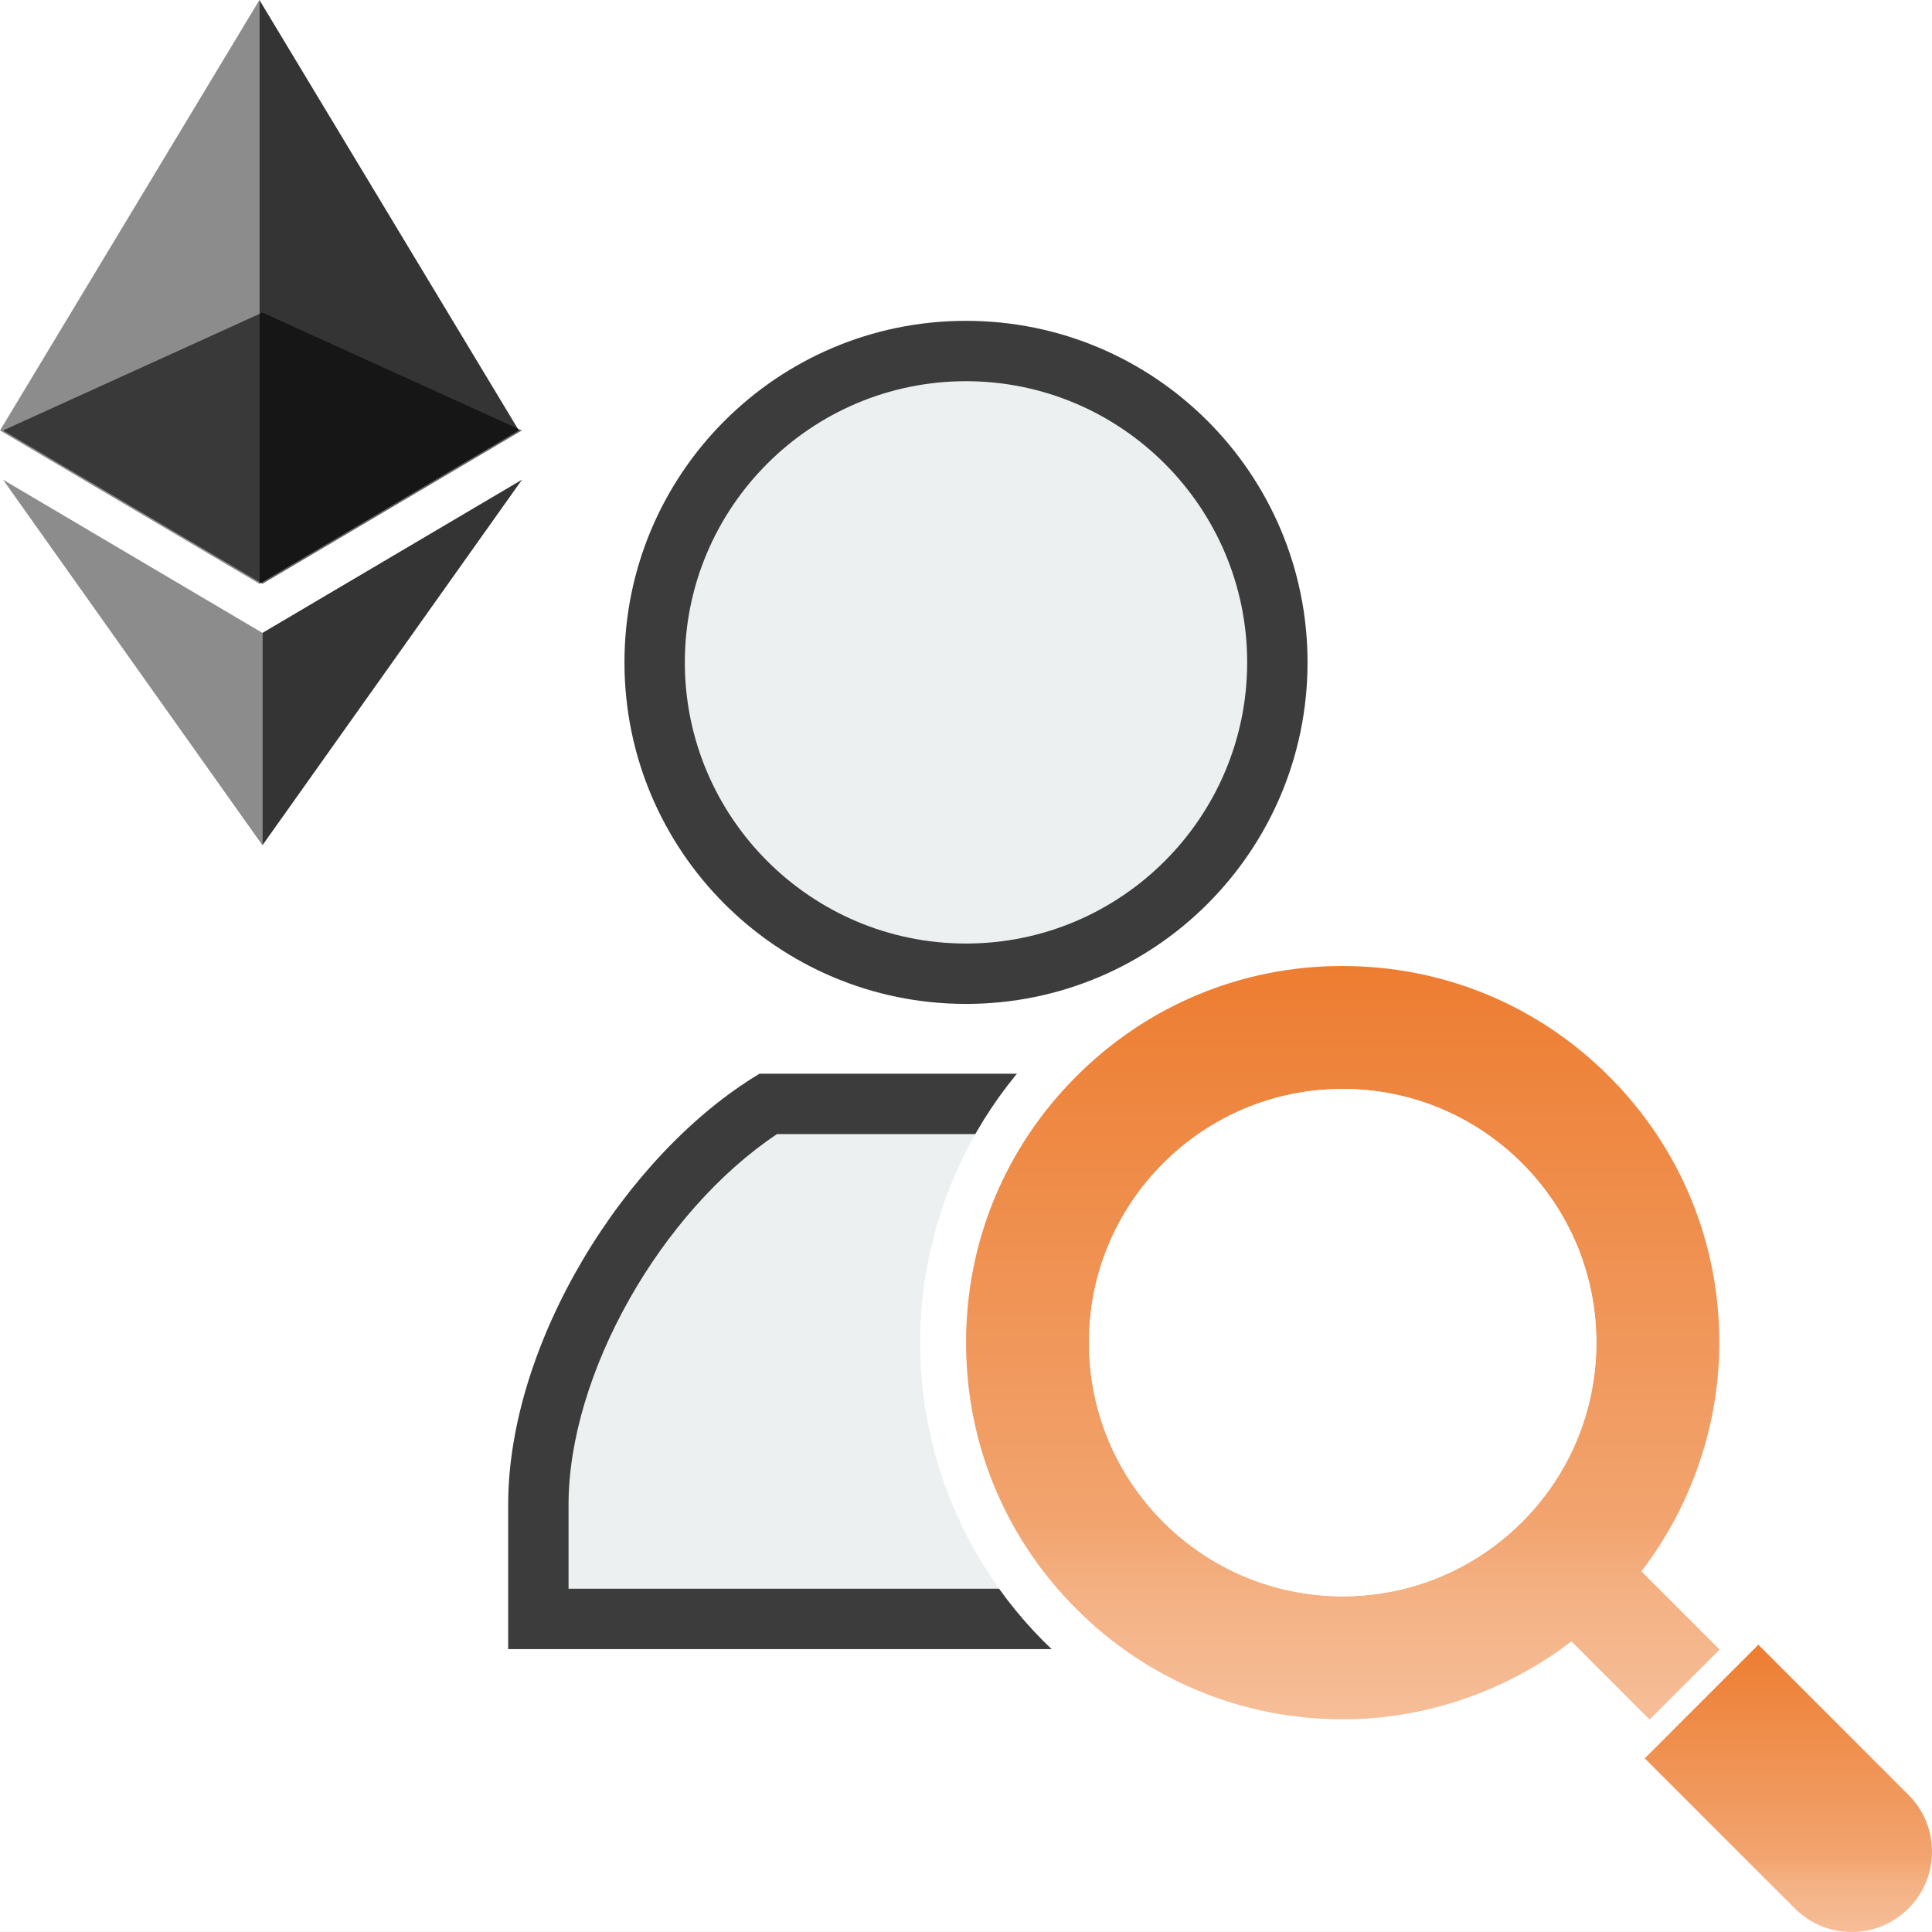 <?xml version="1.0" encoding="UTF-8"?>
<svg xmlns="http://www.w3.org/2000/svg" width="32" height="32" xmlns:xlink="http://www.w3.org/1999/xlink" viewBox="0 0 32 32">
  <rect x="0" y="0" width="32" height="32" fill="#808080" stroke="none"/>
  <defs>
    <style>
      .uuid-cc4b1ed9-84f5-4005-824d-0f26a59029fb {
        clip-path: url(#uuid-84a26bce-2085-40d7-8852-1b437f94847f);
      }

      .uuid-ed0418f7-cfd2-450b-b48a-aa7b055ffd58 {
        opacity: .6;
      }

      .uuid-9281c744-1e4e-4f79-9a4d-70adc9966c49 {
        fill: none;
      }

      .uuid-9281c744-1e4e-4f79-9a4d-70adc9966c49, .uuid-28347b33-4855-4388-b9ae-ae3cd7e6c526, .uuid-6464489e-722a-4ddb-882c-77fe117596b2, .uuid-0f229ae3-d508-4a23-b5b4-0fecc801c0a5, .uuid-68f71cd7-b123-41f3-9b5e-9dcd8a270de2, .uuid-91fbbc31-3d3c-4dbe-a0bd-c7fb6fd86b3d, .uuid-c73e3801-8017-424c-b9d1-405644b05824 {
        stroke-width: 0px;
      }

      .uuid-21d6a3ad-f57a-4c3b-9c7a-9784f265efa2 {
        opacity: .8;
      }

      .uuid-28347b33-4855-4388-b9ae-ae3cd7e6c526 {
        fill: #ecf0f1;
      }

      .uuid-6464489e-722a-4ddb-882c-77fe117596b2 {
        fill: #010101;
      }

      .uuid-8200c369-a9b7-4c33-9b2f-104fe8cbc46a {
        clip-path: url(#uuid-d022e79e-af48-4b26-b151-2caec592a33a);
      }

      .uuid-47c38b81-4fbf-4ab0-ab23-a37c9c504fbd {
        clip-path: url(#uuid-5a8633fe-b39a-4c10-9254-b5cef8e5460b);
      }

      .uuid-8d6553b7-a4a4-46a0-8a50-610a8eb35139 {
        clip-path: url(#uuid-13e9ac1b-8e87-4203-a0e8-f14e6d390598);
      }

      .uuid-ccfbbc8c-85a2-4ac6-95b5-9f58a345620b {
        clip-path: url(#uuid-db58e9a7-e2c1-4029-915c-cf837b4b89ce);
      }

      .uuid-0f229ae3-d508-4a23-b5b4-0fecc801c0a5 {
        fill: url(#uuid-14600b97-5a76-4f34-9475-e46afc08eaa2);
      }

      .uuid-68f71cd7-b123-41f3-9b5e-9dcd8a270de2 {
        fill: #fff;
      }

      .uuid-5a49c3d9-627f-40e2-9c75-b038baf5afc3 {
        opacity: .45;
      }

      .uuid-91fbbc31-3d3c-4dbe-a0bd-c7fb6fd86b3d {
        fill: url(#uuid-dbca76b8-c5cf-4ecc-8a3c-b9950560848d);
      }

      .uuid-c73e3801-8017-424c-b9d1-405644b05824 {
        fill: #3c3c3d;
      }
    </style>
    <clipPath id="uuid-84a26bce-2085-40d7-8852-1b437f94847f">
      <rect id="uuid-1fe6dd2a-1007-4037-8b9c-a874eee18684" data-name="SVGID" class="uuid-9281c744-1e4e-4f79-9a4d-70adc9966c49" x=".05" y="5.177" width="8.594" height="4.493"/>
    </clipPath>
    <clipPath id="uuid-db58e9a7-e2c1-4029-915c-cf837b4b89ce">
      <rect id="uuid-de258876-9bb4-4241-8b80-aa48350d1eff" data-name="SVGID" class="uuid-9281c744-1e4e-4f79-9a4d-70adc9966c49" width="4.297" height="9.67"/>
    </clipPath>
    <clipPath id="uuid-13e9ac1b-8e87-4203-a0e8-f14e6d390598">
      <rect id="uuid-4ec6be27-bbf1-4b29-89a4-ba12e2ef21f8" data-name="SVGID" class="uuid-9281c744-1e4e-4f79-9a4d-70adc9966c49" x="4.297" width="4.297" height="9.67"/>
    </clipPath>
    <clipPath id="uuid-5a8633fe-b39a-4c10-9254-b5cef8e5460b">
      <rect id="uuid-9a4d7d5f-5a44-412d-8764-5335cf61dbc2" data-name="SVGID" class="uuid-9281c744-1e4e-4f79-9a4d-70adc9966c49" x=".05" y="7.945" width="4.297" height="6.055"/>
    </clipPath>
    <clipPath id="uuid-d022e79e-af48-4b26-b151-2caec592a33a">
      <rect id="uuid-bbafd3ed-4709-4e2d-b343-52112d325c09" data-name="SVGID" class="uuid-9281c744-1e4e-4f79-9a4d-70adc9966c49" x="4.347" y="7.945" width="4.3" height="6.055"/>
    </clipPath>
    <linearGradient id="uuid-dbca76b8-c5cf-4ecc-8a3c-b9950560848d" data-name="名称未設定グラデーション 29" x1="29.621" y1="27.242" x2="29.621" y2="32" gradientUnits="userSpaceOnUse">
      <stop offset="0" stop-color="#ed7d31"/>
      <stop offset=".74" stop-color="#f2a46f"/>
      <stop offset=".83" stop-color="#f4b183"/>
      <stop offset="1" stop-color="#f6be98"/>
    </linearGradient>
    <linearGradient id="uuid-14600b97-5a76-4f34-9475-e46afc08eaa2" data-name="名称未設定グラデーション 29" x1="22.241" y1="16" x2="22.241" y2="28.481" xlink:href="#uuid-dbca76b8-c5cf-4ecc-8a3c-b9950560848d"/>
  </defs>
  <g id="uuid-639d0033-2561-448b-b32d-65b6511c34e6" data-name="レイヤー 38">
    <rect class="uuid-68f71cd7-b123-41f3-9b5e-9dcd8a270de2" y="-.001" width="32" height="32"/>
  </g>
  <g id="uuid-73ccff0e-8ddb-430a-a526-301d8b1a0df1" data-name="アカウント照会">
    <g id="uuid-0ab44731-0379-4db6-b7d7-e041c90d7615" data-name="EthereumLogo">
      <g>
        <g class="uuid-ed0418f7-cfd2-450b-b48a-aa7b055ffd58">
          <g class="uuid-cc4b1ed9-84f5-4005-824d-0f26a59029fb">
            <polygon class="uuid-6464489e-722a-4ddb-882c-77fe117596b2" points="4.347 5.177 .05 7.13 4.347 9.67 8.644 7.13 4.347 5.177"/>
          </g>
        </g>
        <g class="uuid-5a49c3d9-627f-40e2-9c75-b038baf5afc3">
          <g class="uuid-ccfbbc8c-85a2-4ac6-95b5-9f58a345620b">
            <polygon class="uuid-6464489e-722a-4ddb-882c-77fe117596b2" points="0 7.13 4.297 9.67 4.297 5.177 4.297 0 0 7.13"/>
          </g>
        </g>
        <g class="uuid-21d6a3ad-f57a-4c3b-9c7a-9784f265efa2">
          <g class="uuid-8d6553b7-a4a4-46a0-8a50-610a8eb35139">
            <polygon class="uuid-6464489e-722a-4ddb-882c-77fe117596b2" points="4.297 0 4.297 5.177 4.297 9.67 8.594 7.13 4.297 0"/>
          </g>
        </g>
        <g class="uuid-5a49c3d9-627f-40e2-9c75-b038baf5afc3">
          <g class="uuid-47c38b81-4fbf-4ab0-ab23-a37c9c504fbd">
            <polygon class="uuid-6464489e-722a-4ddb-882c-77fe117596b2" points=".05 7.945 4.347 14 4.347 10.483 .05 7.945"/>
          </g>
        </g>
        <g class="uuid-21d6a3ad-f57a-4c3b-9c7a-9784f265efa2">
          <g class="uuid-8200c369-a9b7-4c33-9b2f-104fe8cbc46a">
            <polygon class="uuid-6464489e-722a-4ddb-882c-77fe117596b2" points="4.347 10.483 4.347 14 8.646 7.945 4.347 10.483"/>
          </g>
        </g>
      </g>
    </g>
    <g>
      <g>
        <path class="uuid-28347b33-4855-4388-b9ae-ae3cd7e6c526" d="M16,16.128c-2.843,0-5.157-2.313-5.157-5.157s2.313-5.157,5.157-5.157c2.844,0,5.157,2.313,5.157,5.157s-2.313,5.157-5.157,5.157Z"/>
        <path class="uuid-c73e3801-8017-424c-b9d1-405644b05824" d="M16,6.314c2.568,0,4.657,2.089,4.657,4.657s-2.089,4.657-4.657,4.657c-2.568,0-4.657-2.089-4.657-4.657s2.089-4.657,4.657-4.657M16,5.314c-3.124,0-5.657,2.533-5.657,5.657s2.533,5.657,5.657,5.657c3.125,0,5.657-2.533,5.657-5.657s-2.533-5.657-5.657-5.657h0Z"/>
      </g>
      <g>
        <path class="uuid-28347b33-4855-4388-b9ae-ae3cd7e6c526" d="M8.916,26.814v-1.893c0-2.359,1.696-5.304,3.805-6.637h6.557c2.109,1.333,3.805,4.278,3.805,6.637v1.893h-14.167Z"/>
        <path class="uuid-c73e3801-8017-424c-b9d1-405644b05824" d="M19.131,18.784c1.924,1.283,3.453,3.975,3.453,6.137v1.393h-13.167v-1.393c0-2.162,1.529-4.854,3.453-6.137h6.261M19.42,17.784h-6.84c-2.23,1.338-4.163,4.461-4.163,7.137v2.393h15.167v-2.393c0-2.677-1.933-5.799-4.163-7.137h0Z"/>
      </g>
    </g>
    <g>
      <circle class="uuid-68f71cd7-b123-41f3-9b5e-9dcd8a270de2" cx="22.241" cy="22.241" r="7"/>
      <g>
        <path class="uuid-91fbbc31-3d3c-4dbe-a0bd-c7fb6fd86b3d" d="M31.61,29.728l-2.486-2.486-1.882,1.882,2.486,2.486c.251.251.585.39.941.39.355,0,.689-.138.941-.39.252-.251.39-.585.39-.941 0-.355-.138-.69-.39-.941Z"/>
        <path class="uuid-0f229ae3-d508-4a23-b5b4-0fecc801c0a5" d="M28.482,27.322l-1.294-1.294c.002-.003.002-.006.004-.008.83-1.085,1.286-2.428,1.285-3.782.002-1.665-.647-3.232-1.827-4.411-1.177-1.178-2.741-1.827-4.419-1.827-1.662,0-3.226.649-4.403,1.827-1.18,1.179-1.829,2.746-1.827,4.412-.001,1.665.648,3.232,1.827,4.411,1.178,1.178,2.742,1.827,4.412,1.827h.006c1.351,0,2.692-.456,3.776-1.286.002-.002.005-.002.007-.004l1.294,1.294,1.159-1.159ZM25.209,25.209c-.793.792-1.848,1.229-2.971,1.231-1.123-.002-2.177-.439-2.97-1.231-.792-.792-1.229-1.848-1.231-2.971.001-1.123.439-2.178,1.23-2.97.793-.792,1.848-1.229,2.971-1.231 0-0.0.001,0,.001,0,1.123.002,2.178.439,2.97,1.231.792.792,1.229,1.847,1.231,2.971-.002,1.123-.439,2.178-1.231,2.97Z"/>
      </g>
      <circle class="uuid-68f71cd7-b123-41f3-9b5e-9dcd8a270de2" cx="22.239" cy="22.238" r="4.202"/>
    </g>
  </g>
</svg>
